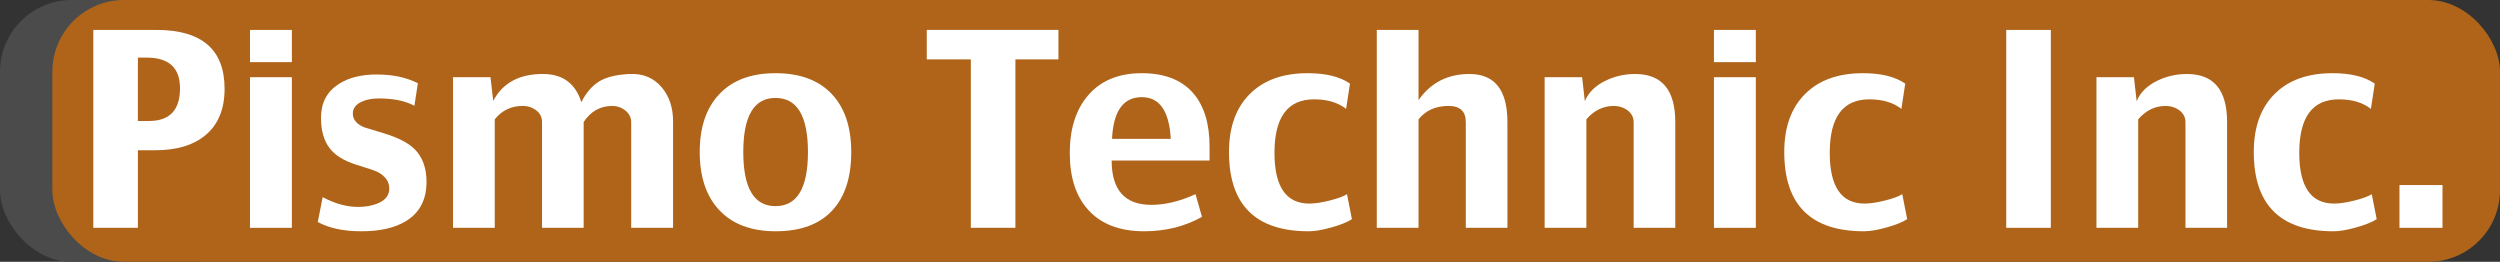 <?xml version="1.0" encoding="UTF-8"?>
<svg version="1.1" viewBox="0 0 2444.3 256" xmlns="http://www.w3.org/2000/svg">
 <rect x="0" y="0" width="2444.3" height="256" fill="#333333" stroke="none"/>
 <g transform="translate(0 -796.36)">
  <rect y="796.36" width="256" height="256" rx="70.079" ry="70.079" fill="#4b4b4b" stroke-miterlimit="0" stroke-width="0"/>
  <rect x="51.2" y="796.36" width="2393.1" height="256" rx="70.079" ry="70.079" fill="#af6419" stroke-miterlimit="0" stroke-width="0"/>
  <g transform="matrix(7.166,0,0,7.166,-1401.8,16.225)" fill="#fff" aria-label="Pismo Technic Inc.">
   <path d="m226.26 120.98q0 4.201-2.672 6.381-2.461 2.004-6.75 2.004h-2.408v10.582h-6.082v-27h8.596q9.316 0 9.316 8.033zm-6.082-0.07q0-4.184-4.535-4.184h-1.213v8.648h1.512q4.236 0 4.236-4.465z"/>
   <path d="m235.44 139.95h-5.713v-20.549h5.713zm0-22.605h-5.713v-4.394h5.713z"/>
   <path d="m253.81 133.69q0 3.621-2.777 5.326-2.268 1.406-6.117 1.406-3.621 0-5.941-1.266l0.668-3.393q2.514 1.336 4.834 1.336 1.529 0 2.707-0.492 1.547-0.65 1.547-2.022 0-1.424-1.617-2.268-0.404-0.211-2.848-0.967-2.549-0.791-3.674-2.268-1.178-1.529-1.178-4.148 0-3.023 2.391-4.588 2.022-1.318 5.203-1.318 3.287 0 5.625 1.195l-0.475 3.076q-1.828-1.002-4.869-1.002-1.301 0-2.232 0.404-1.301 0.562-1.301 1.652 0 1.23 1.547 1.881 0.105 0.053 2.602 0.791 2.988 0.896 4.289 2.197 1.617 1.617 1.617 4.465z"/>
   <path d="m287.45 139.95h-5.713v-14.432q0-0.932-0.826-1.6-0.773-0.598-1.74-0.598-2.478 0-3.92 2.197v14.432h-5.678v-14.432q0-1.02-0.844-1.635-0.756-0.562-1.793-0.562-2.356 0-3.814 1.828v14.801h-5.695v-20.549h5.115l0.369 3.234q1.934-3.674 6.768-3.674 4.061 0 5.256 3.85 1.072-2.127 2.707-2.988 1.424-0.756 3.955-0.861 2.707-0.105 4.342 1.863 1.512 1.828 1.512 4.588z"/>
   <path d="m311.76 129.61q0 5.15-2.549 7.928-2.637 2.883-7.752 2.883-5.027 0-7.734-2.918-2.637-2.83-2.637-7.893 0-5.045 2.637-7.857 2.689-2.9 7.699-2.9 5.027 0 7.717 2.883 2.619 2.812 2.619 7.875zm-5.906 0q0-7.383-4.43-7.383-4.394 0-4.394 7.383t4.394 7.383q4.43 0 4.43-7.383z"/>
   <path d="m340.03 116.97h-5.871v22.975h-6.082v-22.975h-6.012v-4.025h17.965z"/>
   <path d="m360.65 130.77h-13.359q0 6.047 5.414 6.047 2.83 0 6.029-1.459l0.879 3.094q-3.498 1.969-7.893 1.969-4.957 0-7.594-2.883-2.549-2.777-2.549-7.787 0-4.887 2.426-7.787 2.602-3.111 7.4-3.111 4.641 0 7.014 2.725 2.232 2.584 2.232 7.277zm-5.291-2.953q-0.316-5.695-3.955-5.695-3.797 0-4.061 5.695z"/>
   <path d="m380.07 138.77q-0.914 0.598-2.795 1.125-1.863 0.527-3.094 0.527-10.881 0-10.881-10.811 0-5.08 2.83-7.91 2.83-2.848 7.91-2.848 3.727 0 5.766 1.424l-0.527 3.445q-1.652-1.301-4.377-1.301-5.396 0-5.396 7.295 0 6.926 4.746 6.926 1.125 0 2.742-0.404 1.635-0.404 2.408-0.879z"/>
   <path d="m401.29 139.95h-5.678v-14.432q0-2.197-2.356-2.197-2.637 0-4.096 1.828v14.801h-5.695v-27h5.695v9.58q2.478-3.568 6.943-3.568 5.186 0 5.186 6.557z"/>
   <path d="m424.19 139.95h-5.678v-14.432q0-0.984-0.879-1.635-0.791-0.562-1.828-0.562-2.18 0-3.744 1.828v14.801h-5.695v-20.549h5.115l0.369 3.269q0.738-1.793 2.865-2.812 1.863-0.896 4.008-0.896 5.467 0 5.467 6.557z"/>
   <path d="m435.18 139.95h-5.713v-20.549h5.713zm0-22.605h-5.713v-4.394h5.713z"/>
   <path d="m455.83 138.77q-0.914 0.598-2.795 1.125-1.863 0.527-3.094 0.527-10.881 0-10.881-10.811 0-5.08 2.83-7.91 2.83-2.848 7.91-2.848 3.727 0 5.766 1.424l-0.527 3.445q-1.652-1.301-4.377-1.301-5.396 0-5.396 7.295 0 6.926 4.746 6.926 1.125 0 2.742-0.404 1.635-0.404 2.408-0.879z"/>
   <path d="m475.43 139.95h-6.082v-27h6.082z"/>
   <path d="m499.48 139.95h-5.678v-14.432q0-0.984-0.879-1.635-0.791-0.562-1.828-0.562-2.18 0-3.744 1.828v14.801h-5.695v-20.549h5.115l0.369 3.269q0.738-1.793 2.865-2.812 1.863-0.896 4.008-0.896 5.467 0 5.467 6.557z"/>
   <path d="m519.89 138.77q-0.914 0.598-2.795 1.125-1.863 0.527-3.094 0.527-10.881 0-10.881-10.811 0-5.08 2.83-7.91 2.83-2.848 7.91-2.848 3.727 0 5.766 1.424l-0.527 3.445q-1.652-1.301-4.377-1.301-5.396 0-5.396 7.295 0 6.926 4.746 6.926 1.125 0 2.742-0.404 1.635-0.404 2.408-0.879z"/>
   <path d="m528.87 139.95h-5.871v-5.836h5.871z"/>
  </g>
 </g>
</svg>
